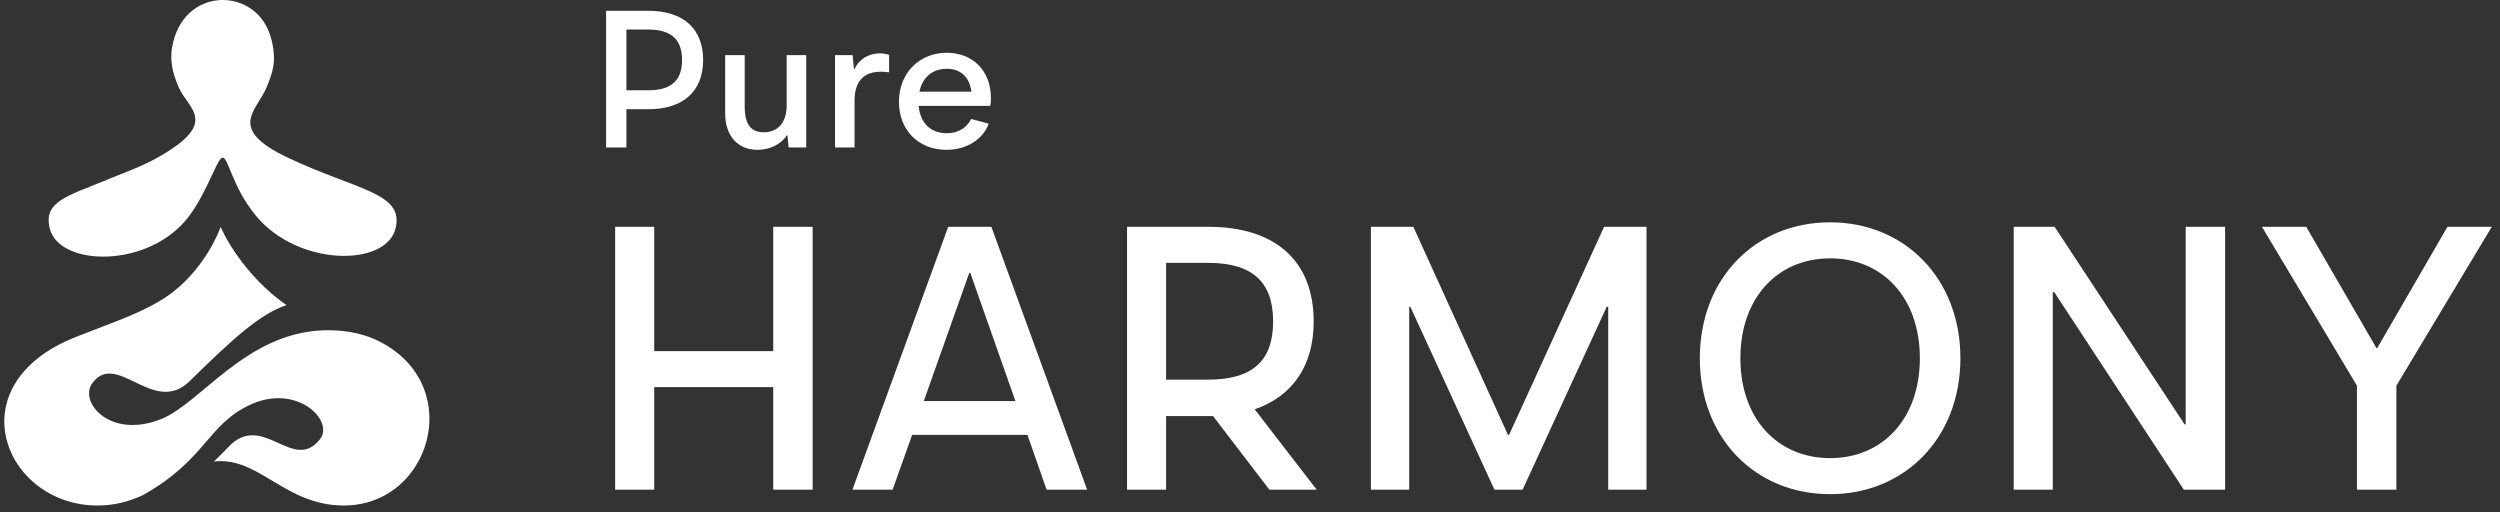 <svg width="283" height="58" viewBox="0 0 283 58" fill="none" xmlns="http://www.w3.org/2000/svg">
<rect x="0" y="0" width="283" height="58" fill="#333333" stroke="none"/>
<path d="M87.53 55.43V43.826H74.056V55.43H69.635V25.676H74.056V39.745H87.53V25.676H91.993V55.43H87.53ZM96.497 55.43L107.336 25.676H112.224L123.063 55.43H118.473L116.305 49.224H103.256L101.045 55.43H96.497ZM104.573 45.398H114.945L109.844 30.904H109.716L104.573 45.398ZM127.582 55.43V25.676H136.806C144.372 25.676 148.708 29.544 148.708 36.387C148.708 41.403 146.327 44.846 142.034 46.334L149.048 55.43H143.692L137.316 47.099H136.806H132.003V55.43H127.582ZM132.003 42.975H136.764C141.737 42.975 144.117 40.893 144.117 36.387C144.117 31.881 141.737 29.756 136.764 29.756H132.003V42.975ZM155.186 55.43V25.676H159.989L170.701 49.224H170.828L181.582 25.676H186.385V55.43H182.05V34.729H181.88L172.359 55.43H169.171L159.649 34.729H159.522V55.43H155.186ZM207.169 55.94C198.668 55.94 192.42 49.564 192.42 40.553C192.42 31.541 198.668 25.166 207.169 25.166C215.628 25.166 221.919 31.541 221.919 40.553C221.919 49.564 215.628 55.94 207.169 55.94ZM197.011 40.553C197.011 47.439 201.261 51.859 207.169 51.859C213.078 51.859 217.328 47.439 217.328 40.553C217.328 33.667 213.078 29.246 207.169 29.246C201.261 29.246 197.011 33.667 197.011 40.553ZM227.952 55.43V25.676H232.586L247.292 48.034H247.42V25.676H251.883V55.43H247.207L232.543 33.072H232.373V55.43H227.952ZM266.807 55.43V43.656L256.053 25.676H261.068L269.017 39.405H269.102L277.05 25.676H282.066L271.27 43.656V55.43H266.807Z" fill="white"/>
<path d="M68.61 16.695V1.223H73.406C77.34 1.223 79.595 3.235 79.595 6.793C79.595 10.33 77.34 12.363 73.406 12.363H70.908V16.695H68.61ZM70.908 10.219H73.384C75.97 10.219 77.208 9.136 77.208 6.793C77.208 4.45 75.97 3.345 73.384 3.345H70.908V10.219ZM85.758 16.96C83.614 16.96 82.089 15.502 82.089 12.827V6.241H84.299V12.032C84.299 14.198 85.095 14.971 86.443 14.971C87.99 14.971 89.051 13.977 89.051 11.899V6.241H91.262V16.695H89.272L89.14 15.325H89.073C88.41 16.342 87.15 16.96 85.758 16.96ZM94.524 16.695V6.241H96.513L96.668 7.832H96.734C97.22 6.705 98.326 6.042 99.608 6.042C100.005 6.042 100.359 6.108 100.646 6.218V8.186C100.315 8.141 100.005 8.119 99.718 8.119C97.795 8.119 96.734 9.18 96.734 11.413V16.695H94.524ZM107.132 16.96C103.994 16.96 101.761 14.75 101.761 11.523C101.761 8.252 104.082 5.975 107.177 5.975C110.094 5.975 112.172 7.987 112.172 11.103C112.172 11.413 112.15 11.678 112.106 11.987H103.994C104.171 14.043 105.475 15.082 107.177 15.082C108.414 15.082 109.387 14.529 109.939 13.468L111.929 13.999C111.244 15.789 109.431 16.96 107.132 16.96ZM104.082 10.374H109.962C109.718 8.606 108.657 7.788 107.177 7.788C105.607 7.788 104.436 8.694 104.082 10.374Z" fill="white"/>
<path d="M36.288 37.404C27.726 37.89 22.73 45.591 18.311 47.408C12.523 49.788 8.85 45.533 10.464 43.356C13.22 39.639 17.413 47.145 21.479 43.138C26.513 38.176 29.521 35.511 32.439 34.533C29.073 32.256 26.218 28.51 24.982 25.688C24.982 25.688 23.242 30.711 18.652 33.712C15.948 35.48 12.78 36.48 8.577 38.147C-5.13 43.577 0.556 57.236 11.046 57.224C13.031 57.222 14.674 56.737 16.139 56.069C23.335 52.038 23.418 48.12 28.292 45.829C33.564 43.352 37.896 47.595 36.218 49.724C33.175 53.586 29.744 46.538 25.892 50.561C25.286 51.194 24.731 51.749 24.214 52.249C24.465 52.217 24.72 52.198 24.982 52.197C29.681 52.225 32.541 57.217 38.92 57.224C46.201 57.232 50.297 49.788 47.947 43.896C47.073 41.706 45.309 39.729 42.486 38.43C40.909 37.704 38.653 37.269 36.288 37.404Z" fill="white"/>
<path d="M32.611 17.863C25.572 14.538 29.099 12.544 30.18 9.876C30.839 8.252 31.33 7.068 30.764 4.619C30.021 1.398 27.462 -0.059 25.073 0.002C22.765 0.061 20.435 1.543 19.632 4.657C19.091 6.755 19.539 8.264 20.226 9.876C21.286 12.363 24.964 13.844 17.796 17.863C15.984 18.879 13.828 19.634 12.348 20.25C7.66 22.203 4.893 22.761 5.624 25.833C6.672 30.235 16.965 30.443 21.428 24.431C23.566 21.55 24.599 17.839 25.204 17.839C25.864 17.839 26.272 21.157 28.979 24.431C33.752 30.202 43.736 30.235 44.783 25.833C45.744 21.792 40.447 21.566 32.611 17.863Z" fill="white"/>
</svg>
